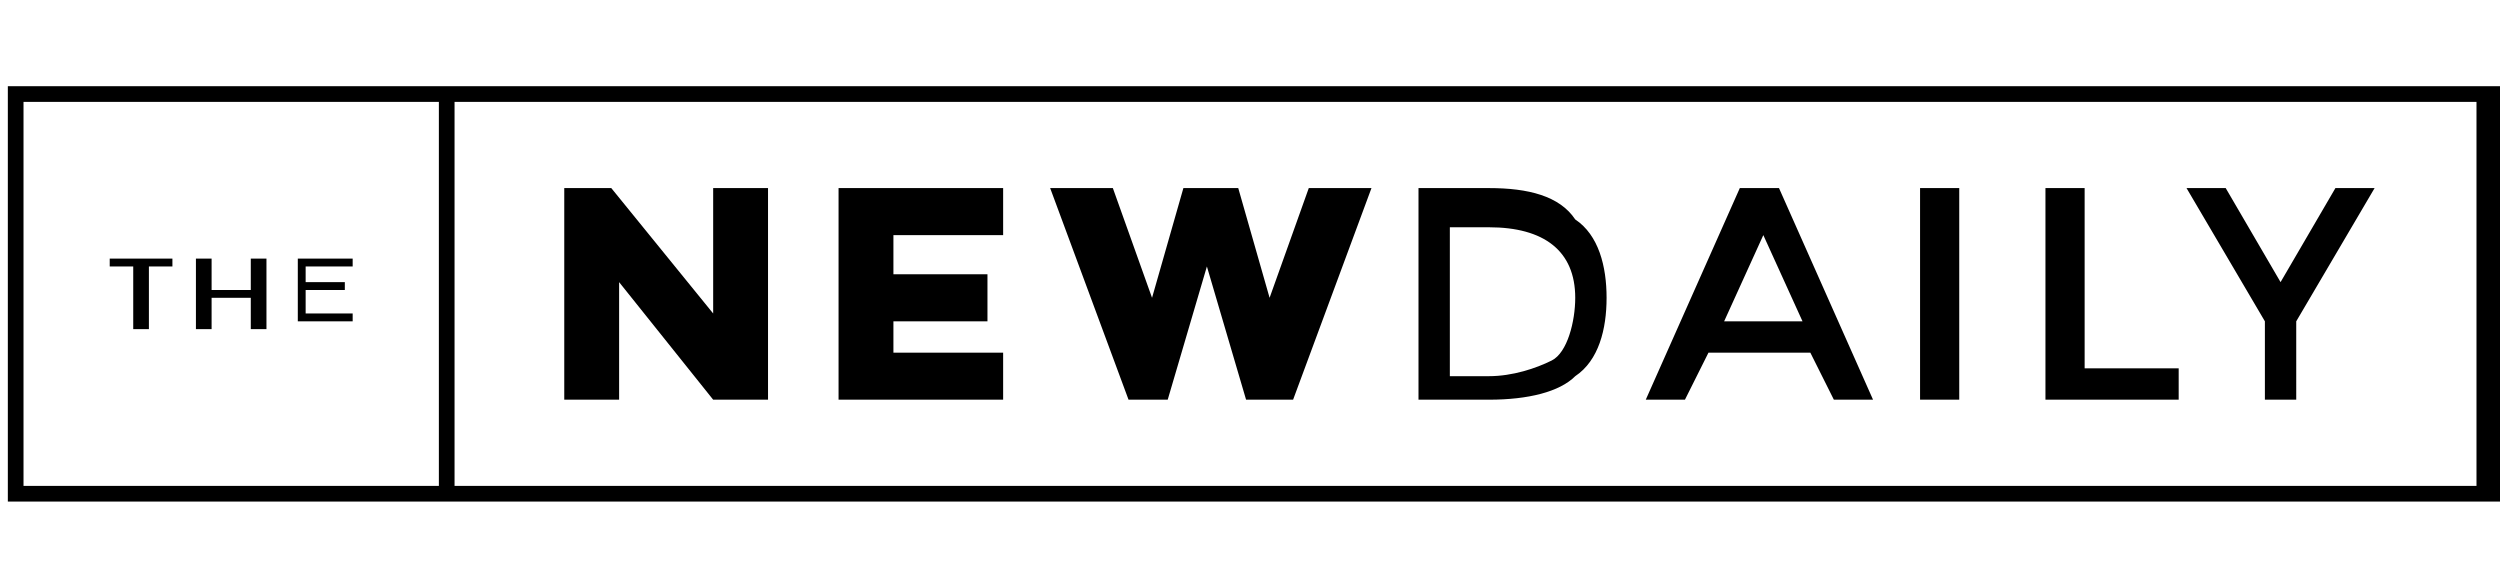<?xml version="1.0" encoding="utf-8"?>
<!-- Generator: Adobe Illustrator 24.0.3, SVG Export Plug-In . SVG Version: 6.00 Build 0)  -->
<svg version="1.1" id="Layer_1" xmlns="http://www.w3.org/2000/svg" xmlns:xlink="http://www.w3.org/1999/xlink" x="0px" y="0px"
	 viewBox="0 0 31.9 7.4" style="enable-background:new 0 0 31.9 7.4;" xml:space="preserve">
<g>
	<path d="M0.1,6.4h31.8V1.1H0.1V6.4z M5.8,1.3h25.8v4.9H5.8V1.3z M0.3,1.3h5.3v4.9H0.3L0.3,1.3z"/>
	<path d="M29.4,5.1h-0.5V4.1l-1-1.7h0.5l0.7,1.2l0.7-1.2h0.5l-1,1.7V5.1 M26.1,5.1V2.4h0.5v2.3h1.2v0.4H26.1 M24.6,2.4H25v2.7h-0.5
		V2.4z M21.8,4.5l-0.3,0.6H21l1.2-2.7h0.5l1.2,2.7h-0.5l-0.3-0.6L21.8,4.5L21.8,4.5z M23,4.1L22.5,3L22,4.1H23L23,4.1z M20.1,2.8
		c0.3,0.2,0.4,0.6,0.4,1s-0.1,0.8-0.4,1C19.9,5,19.5,5.1,19,5.1h-0.9V2.4H19C19.5,2.4,19.9,2.5,20.1,2.8 M20.1,3.8
		c0-0.6-0.4-0.9-1.1-0.9h-0.5v1.9H19c0.3,0,0.6-0.1,0.8-0.2S20.1,4.1,20.1,3.8 M14.9,5.1l0.5-1.7l0.5,1.7h0.6l1-2.7h-0.8l-0.5,1.4
		l-0.4-1.4h-0.7l-0.4,1.4l-0.5-1.4h-0.8l1,2.7H14.9 M11.4,4.1h1.2V3.5h-1.2V3h1.4V2.4h-2.1v2.7h2.1V4.5h-1.4V4.1z M9.1,2.4V4
		L7.8,2.4H7.2v2.7h0.7V3.6l1.2,1.5h0.7V2.4H9.1 M4.5,3.3v0.1H3.9v0.2h0.5v0.1H3.9V4h0.6v0.1H3.8V3.3H4.5 M2.5,4.2V3.3h0.2v0.4h0.5
		V3.3h0.2v0.9H3.2V3.8H2.7v0.4H2.5 M1.9,3.4v0.8H1.7V3.4H1.4V3.3h0.8v0.1H1.9"/>
</g>
</svg>
